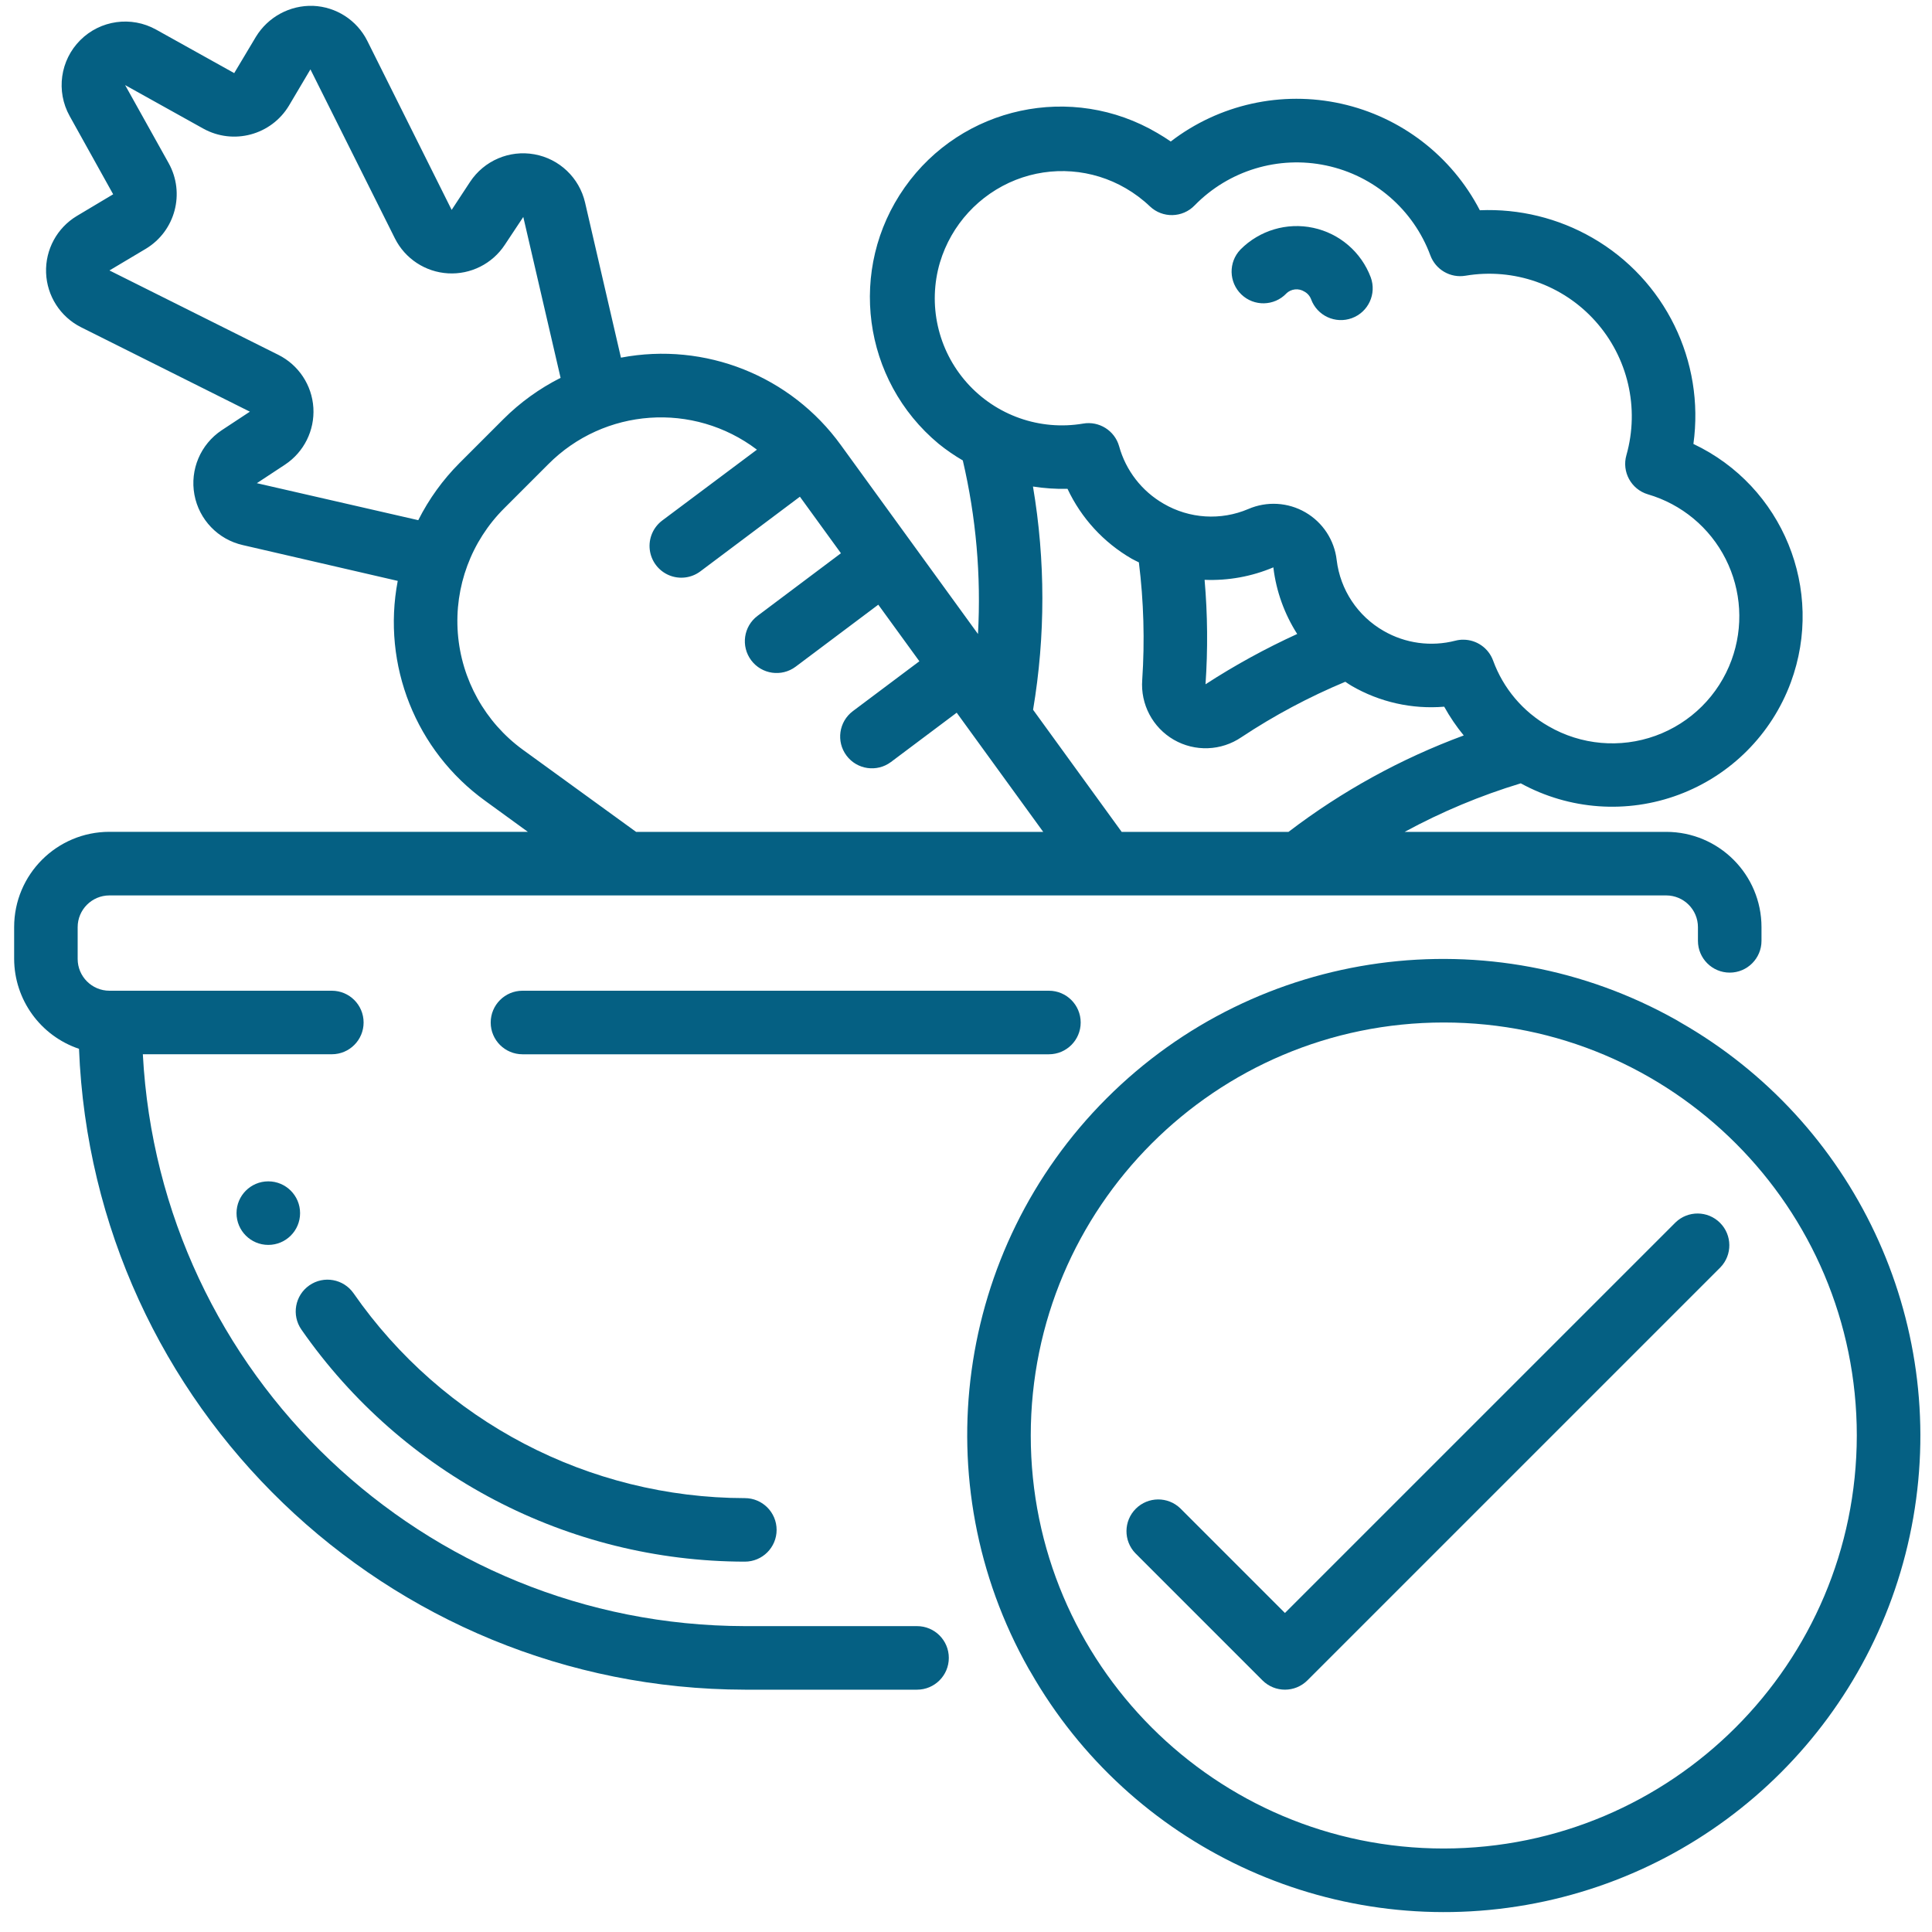 <svg width="75" height="75" viewBox="0 0 75 75" fill="none" xmlns="http://www.w3.org/2000/svg">
<path d="M49.929 11.397C50.118 11.21 50.412 11.178 50.637 11.32C50.757 11.385 50.849 11.491 50.897 11.619C51.132 12.258 51.841 12.585 52.48 12.35C53.12 12.115 53.447 11.406 53.212 10.766C52.844 9.787 52.002 9.062 50.979 8.844C49.956 8.625 48.892 8.943 48.155 9.686C47.683 10.177 47.698 10.957 48.189 11.43C48.679 11.902 49.46 11.887 49.932 11.397H49.929Z" fill="#056083"/>
<path d="M28.915 60.623C29.596 60.623 30.148 60.071 30.148 59.39C30.148 58.709 29.596 58.157 28.915 58.157C22.856 58.148 17.184 55.179 13.725 50.205C13.335 49.646 12.567 49.508 12.008 49.898C11.449 50.288 11.312 51.056 11.701 51.615C15.622 57.251 22.049 60.615 28.915 60.623Z" fill="#056083"/>
<path d="M3.067 40.715C3.621 54.596 15.023 65.57 28.915 65.593H35.6C36.281 65.593 36.833 65.04 36.833 64.359C36.833 63.678 36.281 63.126 35.6 63.126H28.915C16.466 63.105 6.205 53.358 5.545 40.926H12.882C13.563 40.926 14.115 40.374 14.115 39.693C14.115 39.012 13.563 38.46 12.882 38.46H4.249C3.568 38.46 3.015 37.907 3.015 37.226V35.993C3.015 35.312 3.568 34.76 4.249 34.76H64.681C65.362 34.76 65.914 35.312 65.914 35.993V36.523C65.914 37.204 66.467 37.757 67.148 37.757C67.829 37.757 68.381 37.204 68.381 36.523V35.993C68.381 33.95 66.725 32.293 64.681 32.293H54.529C55.963 31.514 57.474 30.882 59.036 30.409C60.921 31.441 63.161 31.602 65.174 30.849C67.187 30.097 68.773 28.507 69.519 26.491C70.847 22.892 69.206 18.875 65.738 17.234C66.184 14.016 64.632 10.849 61.815 9.23C60.489 8.467 58.974 8.097 57.447 8.162C56.355 6.056 54.386 4.541 52.07 4.026C49.754 3.511 47.329 4.048 45.448 5.493C45.281 5.378 45.11 5.269 44.932 5.166C41.611 3.205 37.34 4.123 35.119 7.277C32.898 10.431 33.472 14.762 36.438 17.228C36.734 17.467 37.047 17.683 37.376 17.874C37.892 20.081 38.09 22.349 37.965 24.612L32.647 17.285C30.702 14.588 27.371 13.262 24.105 13.884L22.712 7.862C22.489 6.901 21.716 6.165 20.745 5.99C19.774 5.815 18.793 6.236 18.249 7.059L17.533 8.148L14.257 1.583C13.855 0.783 13.05 0.264 12.154 0.227C11.252 0.198 10.404 0.658 9.934 1.429L9.092 2.838L6.058 1.148C5.095 0.613 3.894 0.78 3.115 1.56C2.336 2.339 2.168 3.54 2.703 4.503L4.393 7.542L2.983 8.384C2.213 8.847 1.756 9.691 1.789 10.589C1.822 11.487 2.34 12.296 3.142 12.701L9.7 15.981L8.605 16.703C7.784 17.25 7.368 18.233 7.547 19.203C7.726 20.174 8.466 20.944 9.429 21.161L15.44 22.55C14.817 25.817 16.144 29.149 18.843 31.094L20.49 32.291H4.249C2.205 32.291 0.549 33.947 0.549 35.99V37.224C0.555 38.806 1.567 40.21 3.067 40.715ZM36.49 10.185C36.929 8.725 38.012 7.546 39.429 6.984C40.827 6.433 42.4 6.552 43.699 7.307C44.039 7.504 44.356 7.741 44.641 8.013C45.132 8.478 45.907 8.46 46.376 7.973C47.701 6.616 49.629 6.031 51.485 6.425C53.341 6.818 54.866 8.135 55.526 9.913C55.732 10.471 56.306 10.803 56.892 10.703C58.762 10.388 60.664 11.053 61.93 12.465C63.197 13.877 63.653 15.839 63.138 17.665C62.95 18.315 63.321 18.995 63.969 19.189C65.281 19.572 66.375 20.481 66.99 21.7C67.606 22.919 67.689 24.339 67.219 25.622C66.718 26.99 65.638 28.066 64.268 28.562C62.898 29.058 61.379 28.924 60.118 28.195C59.119 27.627 58.355 26.722 57.962 25.643C57.784 25.157 57.322 24.833 56.804 24.833C56.702 24.832 56.601 24.845 56.502 24.87C55.558 25.115 54.555 24.979 53.711 24.491C52.704 23.914 52.029 22.895 51.89 21.743C51.802 20.967 51.35 20.279 50.674 19.888C49.998 19.497 49.176 19.45 48.459 19.76C47.392 20.215 46.172 20.138 45.17 19.553C44.324 19.065 43.704 18.264 43.444 17.323C43.272 16.715 42.667 16.335 42.045 16.444C40.367 16.728 38.662 16.127 37.532 14.855C36.402 13.583 36.008 11.818 36.489 10.186L36.49 10.185ZM46.762 22.509C47.678 22.546 48.59 22.381 49.434 22.024C49.434 22.032 49.434 22.04 49.434 22.048C49.546 22.96 49.862 23.836 50.357 24.611C49.125 25.174 47.935 25.826 46.798 26.564C46.891 25.214 46.88 23.858 46.762 22.509ZM40.102 18.887C40.545 18.956 40.993 18.987 41.441 18.977C41.975 20.115 42.845 21.062 43.933 21.69C44.023 21.742 44.118 21.783 44.211 21.831C44.399 23.344 44.443 24.872 44.341 26.394C44.27 27.34 44.746 28.242 45.567 28.717C46.388 29.191 47.409 29.152 48.192 28.618C49.465 27.774 50.815 27.054 52.225 26.466C52.306 26.519 52.383 26.577 52.471 26.626C53.558 27.256 54.812 27.538 56.064 27.434C56.282 27.828 56.536 28.202 56.822 28.55C54.381 29.452 52.088 30.714 50.02 32.293H43.543L40.104 27.553C40.586 24.685 40.585 21.755 40.1 18.887H40.102ZM9.971 18.757L11.066 18.036C11.8 17.549 12.218 16.709 12.165 15.83C12.111 14.952 11.593 14.169 10.806 13.775L4.249 10.499L5.667 9.654C6.805 8.965 7.194 7.499 6.548 6.335L4.857 3.303L7.896 4.995C9.062 5.638 10.528 5.244 11.216 4.103L12.051 2.693L15.331 9.256C15.727 10.044 16.513 10.56 17.393 10.611C18.273 10.662 19.113 10.239 19.597 9.503L20.314 8.422L21.762 14.668C20.942 15.081 20.192 15.622 19.542 16.271L17.84 17.973C17.191 18.623 16.65 19.373 16.237 20.193L9.971 18.757ZM20.294 29.102C18.833 28.037 17.912 26.385 17.773 24.581C17.635 22.778 18.294 21.005 19.576 19.729L21.278 18.027C23.455 15.832 26.921 15.588 29.384 17.456L25.708 20.206C25.356 20.471 25.171 20.903 25.224 21.341C25.277 21.778 25.559 22.154 25.964 22.327C26.369 22.5 26.836 22.444 27.188 22.18L31.052 19.282L32.645 21.477L29.408 23.907C28.863 24.315 28.753 25.088 29.162 25.633C29.57 26.178 30.343 26.288 30.888 25.88L34.095 23.474L35.69 25.67L33.108 27.606C32.563 28.015 32.453 28.788 32.862 29.333C33.27 29.878 34.043 29.988 34.588 29.58L37.139 27.667L40.497 32.293H24.692L20.294 29.102Z" fill="#056083"/>
<path d="M41.952 39.694C41.952 39.013 41.4 38.46 40.719 38.46H20.283C19.602 38.46 19.049 39.013 19.049 39.694C19.049 40.375 19.602 40.927 20.283 40.927H40.719C41.4 40.927 41.952 40.375 41.952 39.694Z" fill="#056083"/>
<path d="M65.223 39.684C65.186 39.659 65.147 39.635 65.107 39.614C57.883 35.534 48.825 36.771 42.959 42.637C37.092 48.504 35.856 57.562 39.935 64.786C39.958 64.829 39.982 64.87 40.009 64.909C43.875 71.677 51.569 75.293 59.246 73.95C66.923 72.608 72.933 66.595 74.273 58.917C75.612 51.24 71.992 43.547 65.223 39.684ZM56.047 71.759C47.193 71.759 40.014 64.581 40.014 55.726C40.014 46.871 47.193 39.693 56.047 39.693C64.902 39.693 72.081 46.871 72.081 55.726C72.07 64.577 64.898 71.749 56.047 71.759Z" fill="#056083"/>
<path d="M65.043 47.455L49.881 62.616L45.82 58.554C45.336 58.087 44.567 58.094 44.091 58.569C43.615 59.045 43.609 59.814 44.076 60.298L49.009 65.232C49.491 65.713 50.272 65.713 50.753 65.232L66.786 49.199C67.254 48.715 67.247 47.945 66.771 47.47C66.296 46.994 65.526 46.987 65.043 47.455Z" fill="#056083"/>
<path d="M10.415 48.327C11.097 48.327 11.649 47.775 11.649 47.094C11.649 46.413 11.097 45.86 10.415 45.86C9.734 45.86 9.182 46.413 9.182 47.094C9.182 47.775 9.734 48.327 10.415 48.327Z" fill="#056083"/>
</svg>